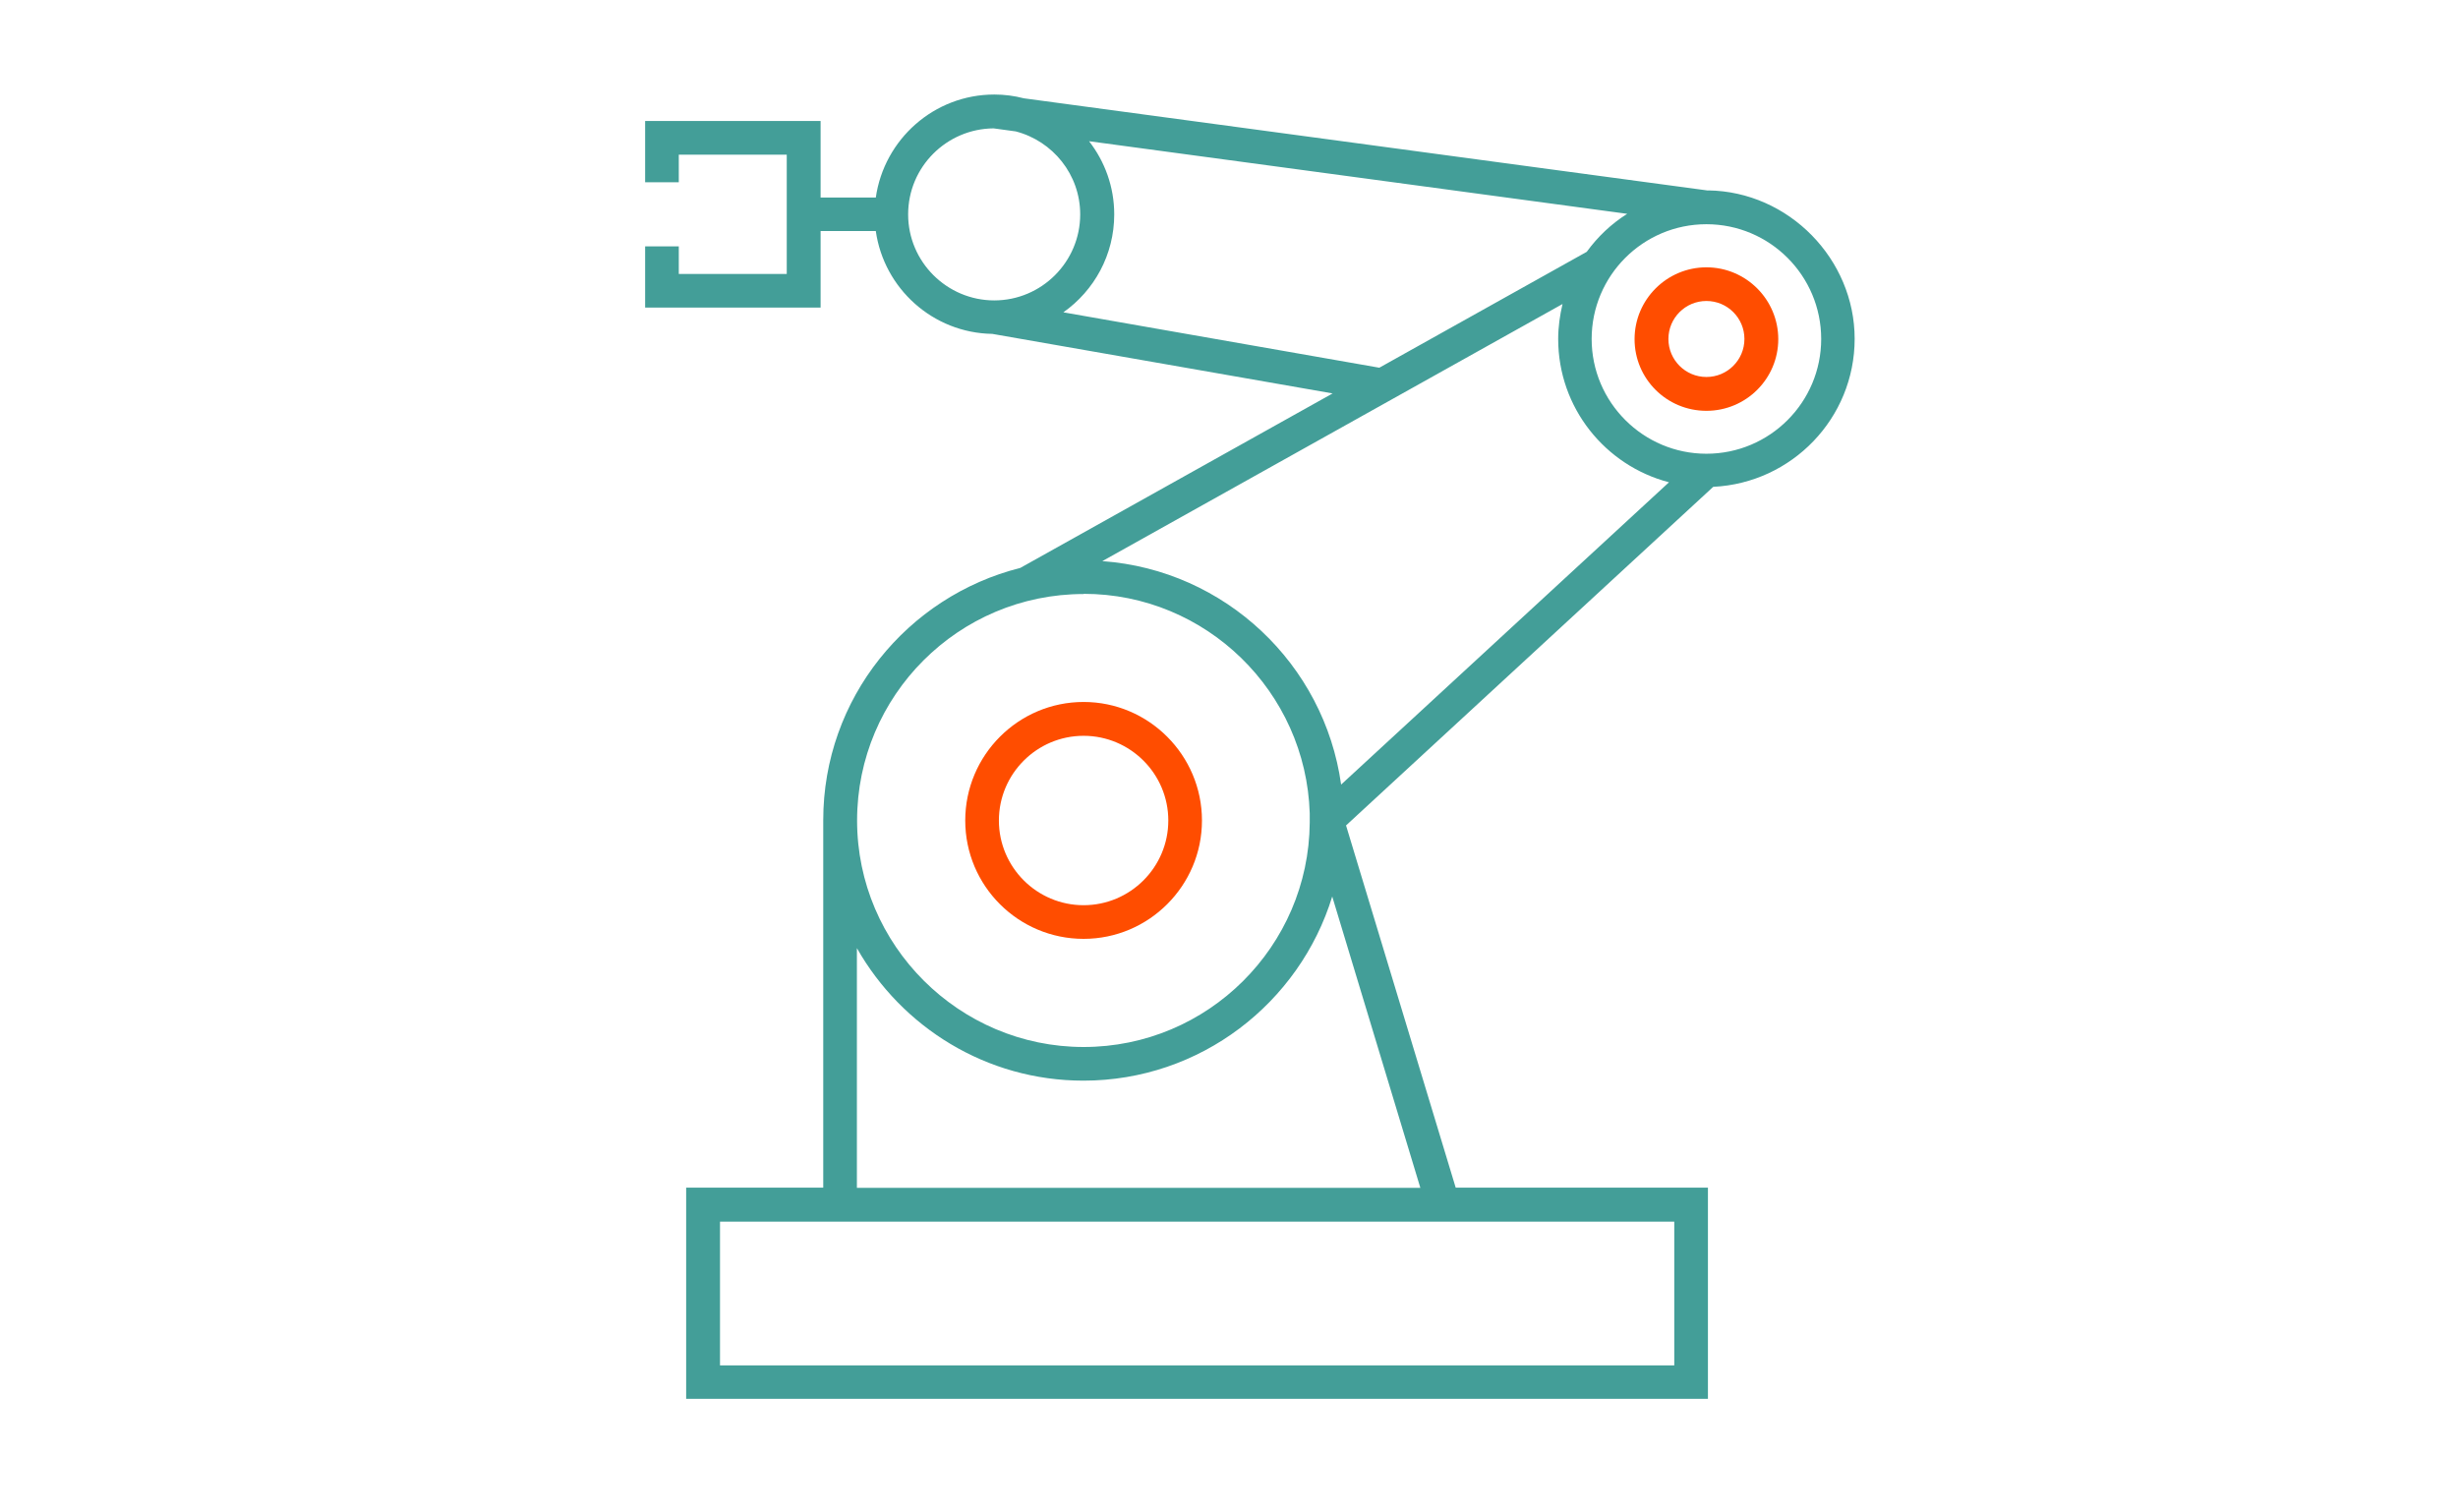 <?xml version="1.0" encoding="UTF-8"?>
<svg id="Layer_1" data-name="Layer 1" xmlns="http://www.w3.org/2000/svg" viewBox="0 0 130 80">
  <defs>
    <style>
      .cls-1 {
        fill: #439e98;
      }

      .cls-1, .cls-2 {
        stroke-width: 0px;
      }

      .cls-2 {
        fill: #ff4d00;
      }
    </style>
  </defs>
  <path class="cls-2" d="M57.31,49.66c3.45,0,6.26-2.81,6.26-6.26s-2.81-6.27-6.26-6.27-6.26,2.81-6.26,6.27,2.81,6.26,6.26,6.26ZM57.31,38.92c2.47,0,4.48,2.01,4.48,4.48s-2.01,4.48-4.48,4.48-4.48-2.01-4.48-4.48,2.01-4.48,4.48-4.48Z"/>
  <path class="cls-2" d="M90.25,14.14c-2.09,0-3.8,1.7-3.8,3.8s1.7,3.79,3.8,3.79,3.8-1.7,3.8-3.79-1.7-3.8-3.8-3.8ZM90.25,19.94c-1.11,0-2.01-.9-2.01-2.01s.9-2.01,2.01-2.01,2.01.9,2.01,2.01-.9,2.01-2.01,2.01Z"/>
  <path class="cls-1" d="M90.35,10.08l-36.2-4.88c-.5-.13-1.02-.2-1.56-.2-3.19,0-5.83,2.37-6.27,5.45h-2.92v-4.05h-9.28v3.24h1.78v-1.46h5.71v6.31h-5.71v-1.46h-1.78v3.24h9.28v-4.05h2.92c.43,3.04,3.02,5.39,6.16,5.44l18,3.15-16.52,9.23c-5.97,1.5-10.42,6.9-10.42,13.34v19.44h-7.25v11.17h54.04v-11.17h-13.34l-5.8-19.16,19.42-17.91c4.16-.2,7.48-3.63,7.48-7.83s-3.47-7.79-7.75-7.85ZM52.59,15.89c-2.51,0-4.56-2.04-4.56-4.55s2.03-4.53,4.52-4.55l1.17.16c1.96.51,3.41,2.28,3.41,4.39,0,2.51-2.04,4.55-4.55,4.55ZM56.24,16.52c1.63-1.15,2.69-3.04,2.69-5.18,0-1.46-.5-2.8-1.33-3.87l28.46,3.84c-.84.53-1.56,1.21-2.14,2.01l-10.97,6.13-16.71-2.93ZM57.31,31.41c6.48,0,11.76,5.18,11.96,11.61v.49c-.05,6.55-5.39,11.87-11.96,11.87s-11.98-5.37-11.98-11.98,5.37-11.98,11.98-11.98ZM88.55,64.62v7.6h-50.47v-7.6h50.47ZM75.13,62.83h-29.81v-12.68c2.37,4.18,6.85,7.01,11.98,7.01,6.19,0,11.43-4.11,13.16-9.74l4.66,15.41ZM70.93,41.5c-.89-6.37-6.14-11.35-12.63-11.82l24.34-13.6c-.14.59-.23,1.21-.23,1.85,0,3.64,2.49,6.7,5.86,7.58l-17.33,15.98ZM90.25,24c-3.34,0-6.07-2.72-6.07-6.07s2.72-6.07,6.07-6.07,6.07,2.72,6.07,6.07-2.72,6.07-6.07,6.07Z"/>
</svg>